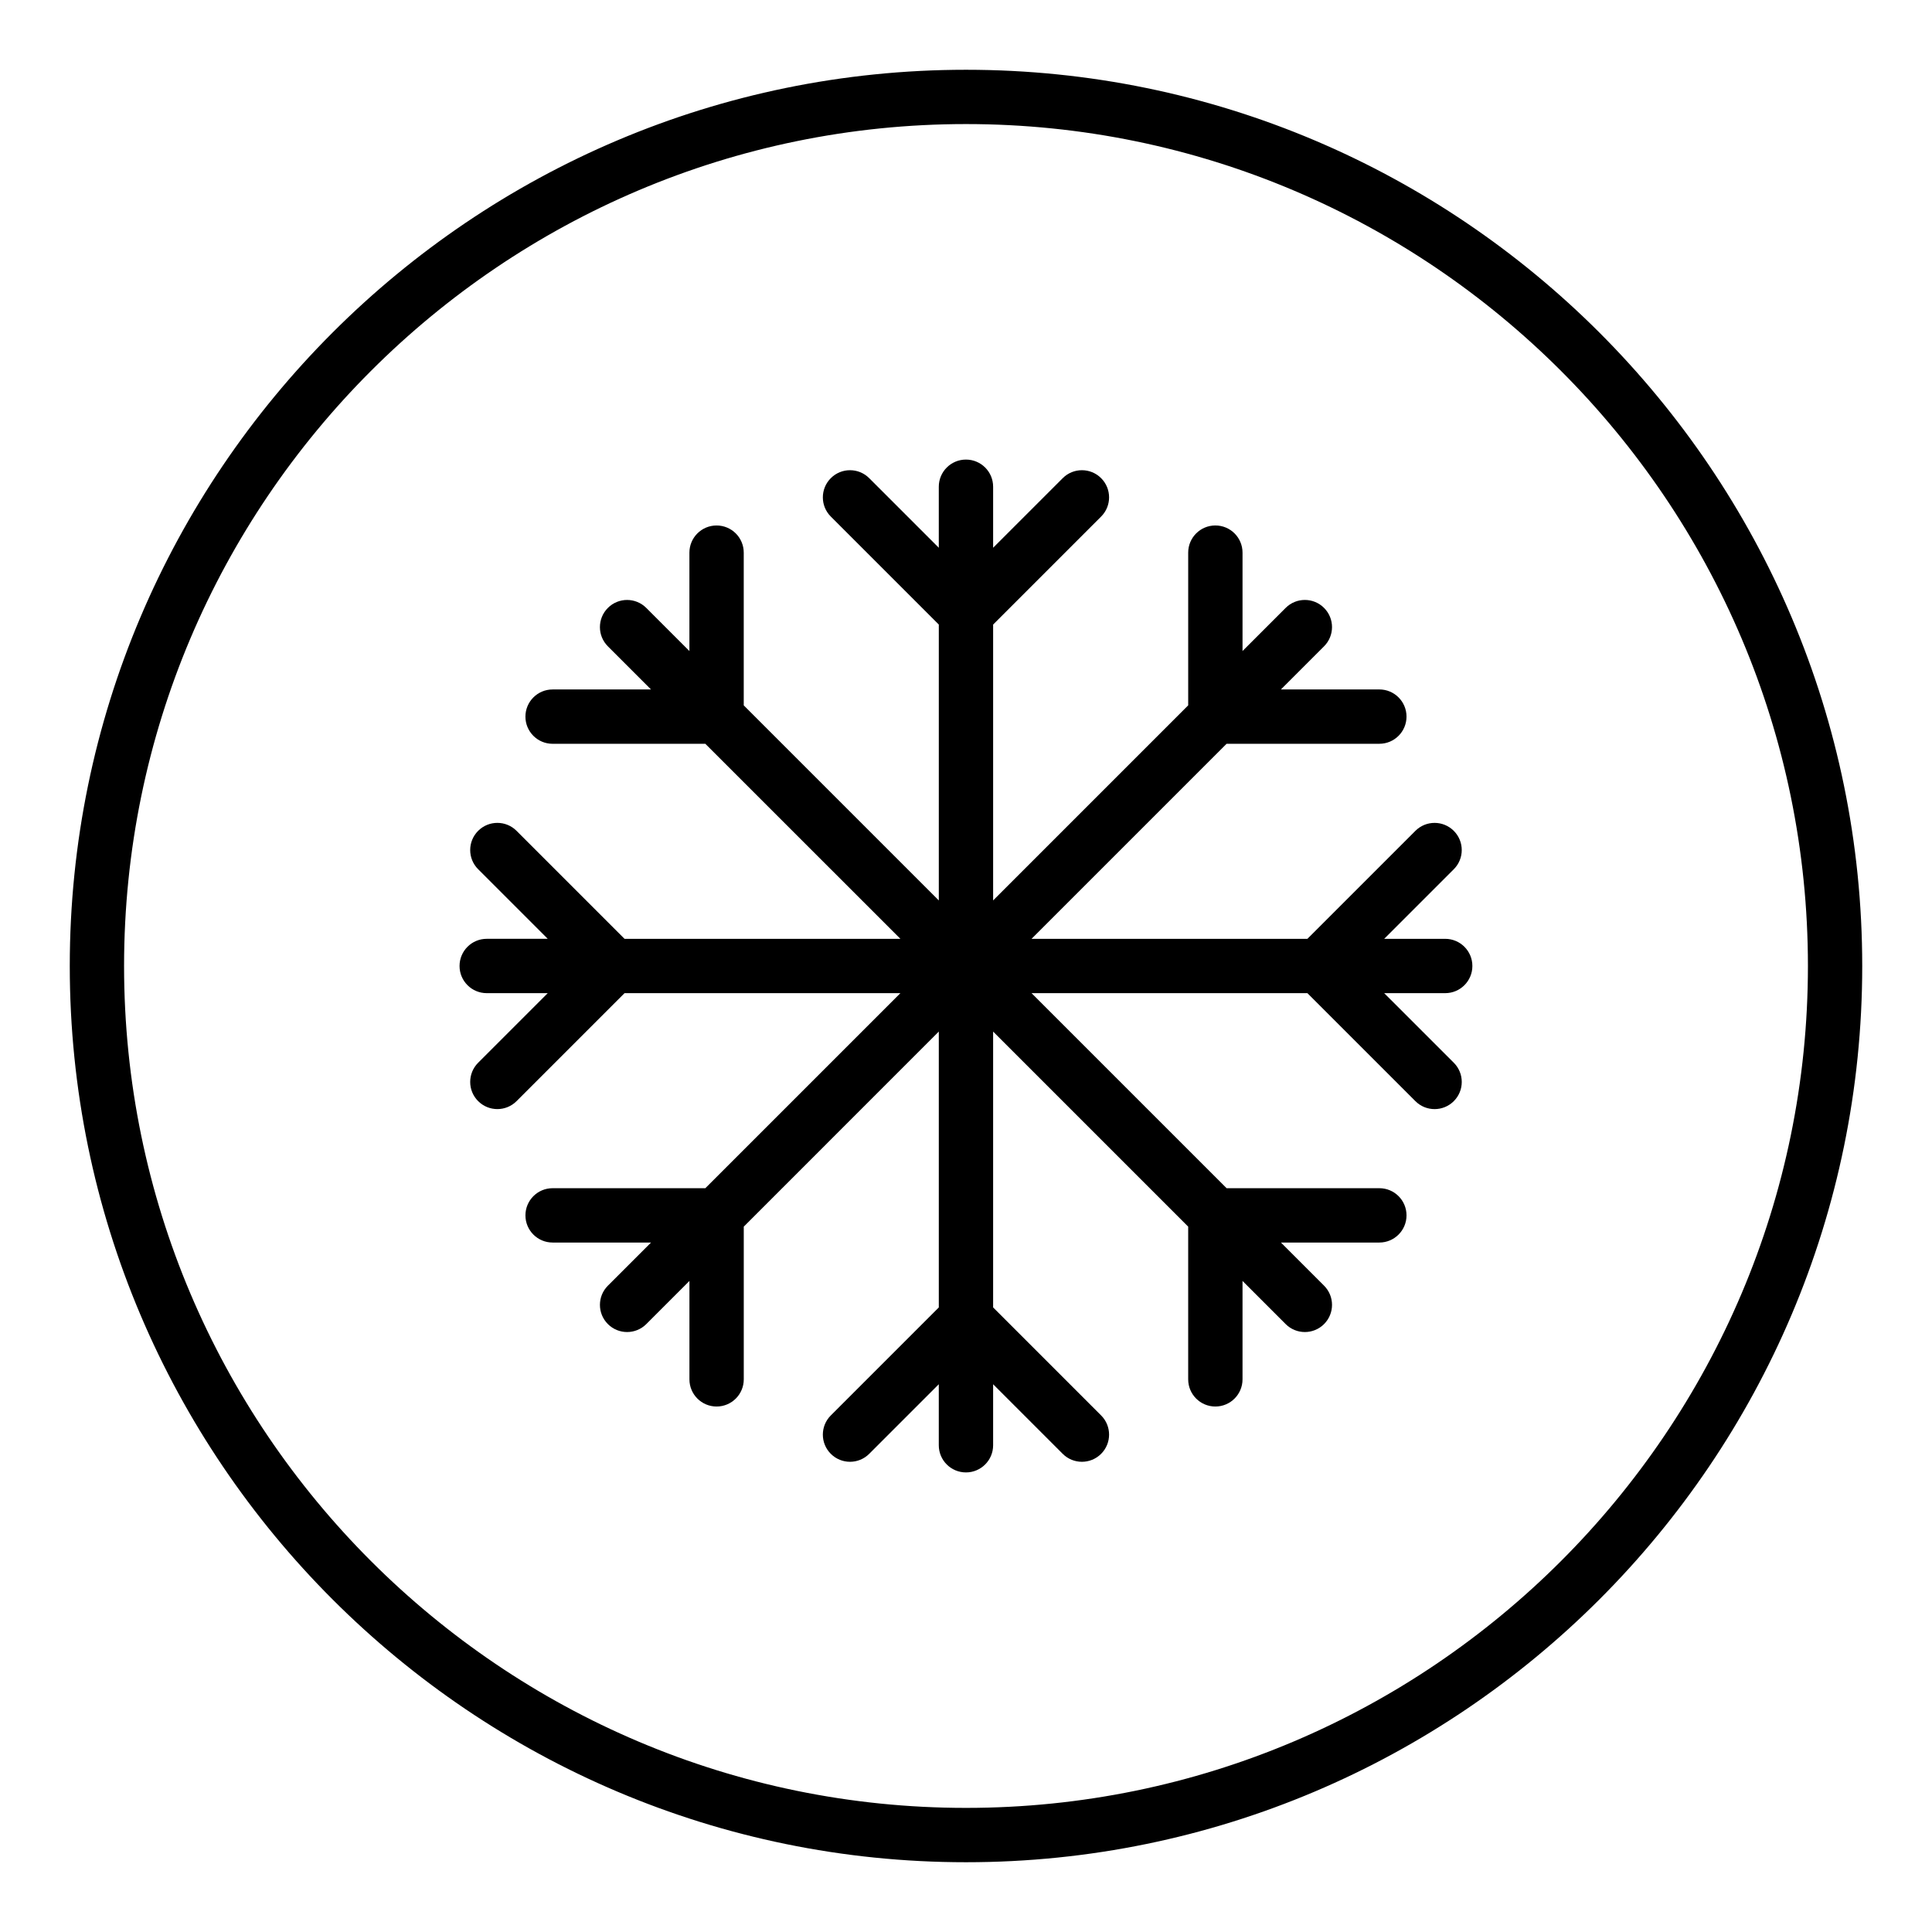 <?xml version="1.0" encoding="UTF-8"?>
<!-- Uploaded to: ICON Repo, www.iconrepo.com, Generator: ICON Repo Mixer Tools -->
<svg fill="#000000" width="800px" height="800px" version="1.1" viewBox="144 144 512 512" xmlns="http://www.w3.org/2000/svg">
 <g>
  <path d="m400 162.49c-130.96 0-237.51 106.55-237.51 237.51s106.55 237.51 237.51 237.51 237.51-106.55 237.51-237.51c-0.004-130.96-106.55-237.51-237.51-237.51zm0 460.62c-123.03 0-223.12-100.09-223.12-223.11 0-123.03 100.09-223.12 223.12-223.12 123.03 0 223.12 100.09 223.12 223.12-0.004 123.02-100.09 223.11-223.12 223.11z"/>
  <path d="m527 392.8h-16.172l18.441-18.441c2.812-2.812 2.812-7.367 0-10.176-2.812-2.812-7.367-2.812-10.176 0l-28.621 28.617h-73.102l51.691-51.691h40.48c3.977 0 7.199-3.223 7.199-7.199 0-3.977-3.219-7.199-7.199-7.199h-26.086l11.434-11.434c2.812-2.812 2.812-7.367 0-10.176-2.812-2.812-7.367-2.812-10.176 0l-11.43 11.43v-26.078c0-3.977-3.219-7.199-7.199-7.199-3.977 0-7.199 3.223-7.199 7.199v40.473l-51.695 51.699v-73.109l28.621-28.621c2.812-2.812 2.812-7.367 0-10.176-2.812-2.812-7.367-2.812-10.176 0l-18.445 18.441v-16.168c0-3.977-3.219-7.199-7.199-7.199-3.977 0-7.199 3.223-7.199 7.199v16.168l-18.441-18.441c-2.812-2.812-7.367-2.812-10.176 0-2.812 2.812-2.812 7.367 0 10.176l28.621 28.621v73.109l-51.695-51.695v-40.473c0-3.977-3.219-7.199-7.199-7.199-3.977 0-7.199 3.223-7.199 7.199v26.078l-11.43-11.43c-2.812-2.812-7.367-2.812-10.176 0-2.812 2.812-2.812 7.367 0 10.176l11.434 11.434h-26.086c-3.977 0-7.199 3.223-7.199 7.199 0 3.977 3.219 7.199 7.199 7.199h40.48l51.695 51.688h-73.105l-28.621-28.621c-2.812-2.812-7.367-2.812-10.176 0-2.812 2.812-2.812 7.367 0 10.176l18.441 18.441h-16.172c-3.977 0-7.199 3.223-7.199 7.199 0 3.977 3.219 7.199 7.199 7.199h16.172l-18.441 18.441c-2.812 2.812-2.812 7.367 0 10.176 1.406 1.406 3.246 2.109 5.09 2.109 1.84 0 3.684-0.703 5.09-2.109l28.617-28.617h73.105l-51.691 51.691h-40.48c-3.977 0-7.199 3.223-7.199 7.199 0 3.977 3.219 7.199 7.199 7.199h26.086l-11.434 11.434c-2.812 2.812-2.812 7.367 0 10.176 1.406 1.406 3.246 2.109 5.09 2.109 1.84 0 3.684-0.703 5.09-2.109l11.43-11.43v26.078c0 3.977 3.219 7.199 7.199 7.199 3.977 0 7.199-3.223 7.199-7.199v-40.473l51.688-51.695v73.109l-28.621 28.621c-2.812 2.812-2.812 7.367 0 10.176 2.812 2.812 7.367 2.812 10.176 0l18.441-18.441v16.168c0 3.977 3.219 7.199 7.199 7.199 3.977 0 7.199-3.223 7.199-7.199v-16.168l18.441 18.441c1.406 1.406 3.246 2.109 5.09 2.109 1.84 0 3.684-0.703 5.09-2.109 2.812-2.812 2.812-7.367 0-10.176l-28.621-28.625v-73.105l51.695 51.695v40.473c0 3.977 3.219 7.199 7.199 7.199 3.977 0 7.199-3.223 7.199-7.199v-26.078l11.43 11.43c1.406 1.406 3.246 2.109 5.09 2.109 1.84 0 3.684-0.703 5.09-2.109 2.812-2.812 2.812-7.367 0-10.176l-11.434-11.434h26.086c3.977 0 7.199-3.223 7.199-7.199 0-3.977-3.219-7.199-7.199-7.199h-40.48l-51.695-51.691h73.105l28.621 28.621c1.406 1.406 3.246 2.109 5.09 2.109 1.84 0 3.684-0.703 5.09-2.109 2.812-2.812 2.812-7.367 0-10.176l-18.449-18.445h16.172c3.977 0 7.199-3.223 7.199-7.199 0-3.973-3.219-7.195-7.199-7.195z"/>
 </g>
</svg>